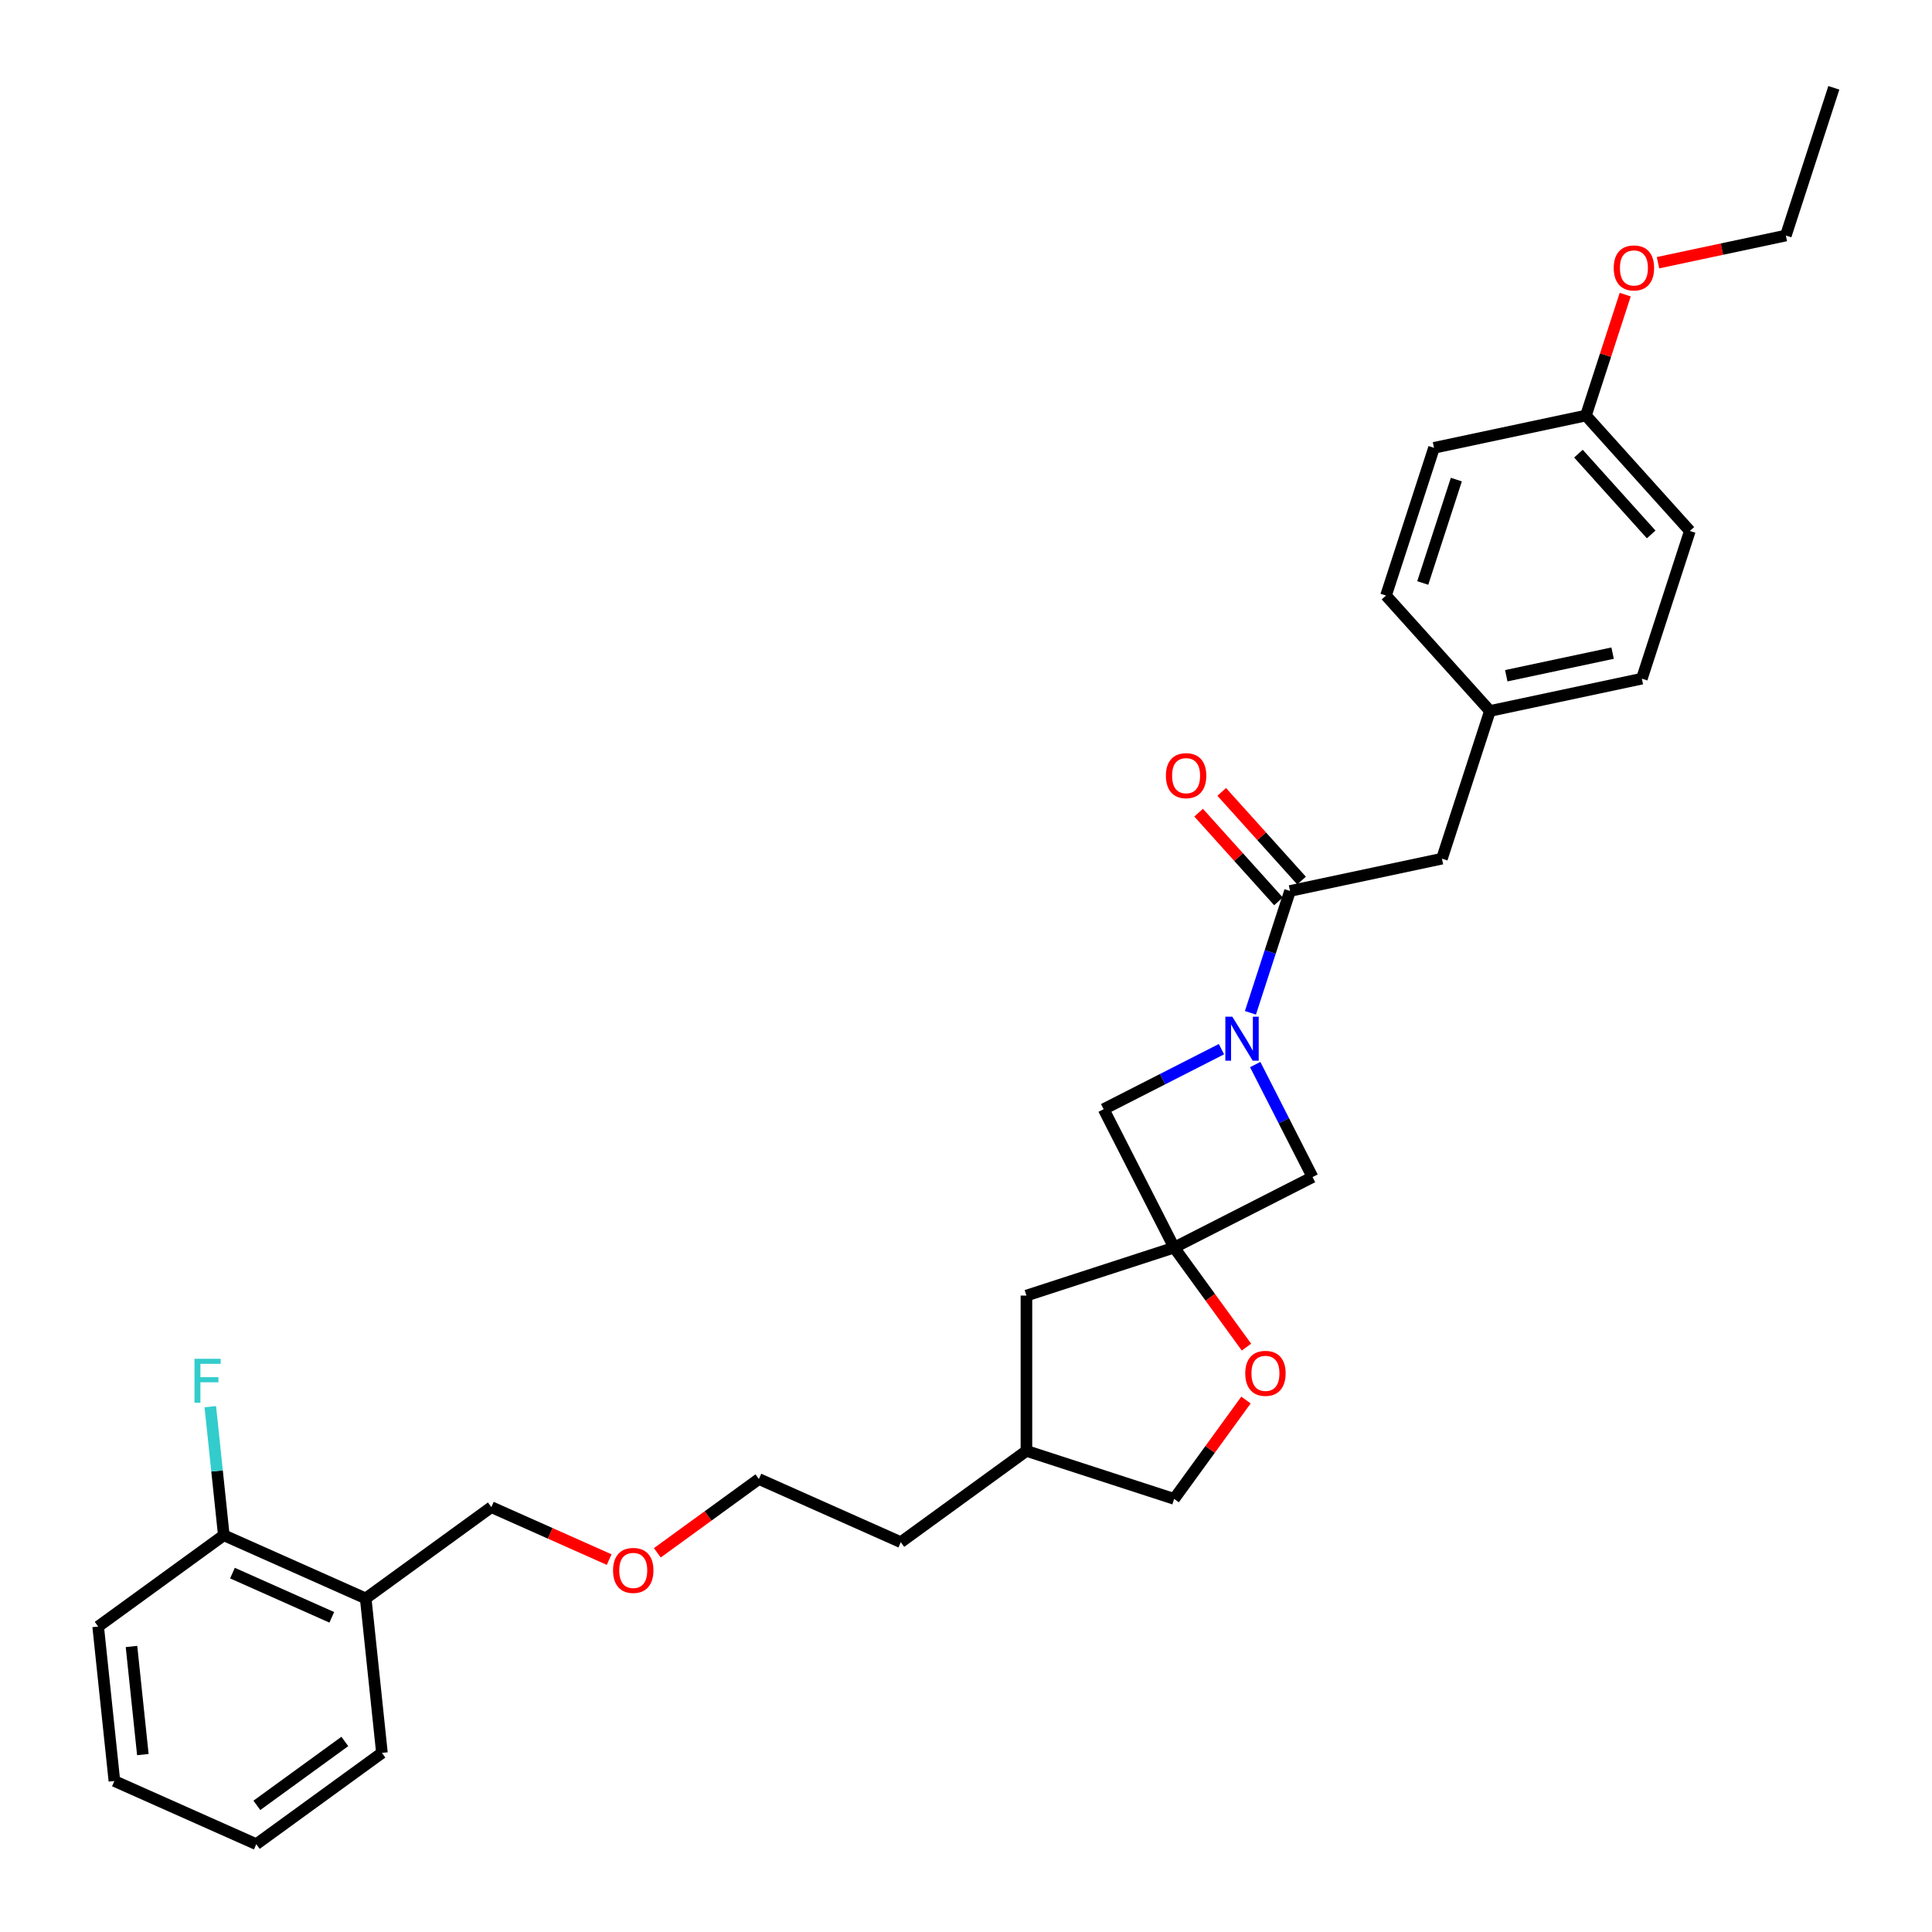<?xml version='1.0' encoding='iso-8859-1'?>
<svg version='1.1' baseProfile='full'
              xmlns='http://www.w3.org/2000/svg'
                      xmlns:rdkit='http://www.rdkit.org/xml'
                      xmlns:xlink='http://www.w3.org/1999/xlink'
                  xml:space='preserve'
width='1000px' height='1000px' viewBox='0 0 1000 1000'>
<!-- END OF HEADER -->
<rect style='opacity:1.0;fill:#FFFFFF;stroke:none' width='1000' height='1000' x='0' y='0'> </rect>
<path class='bond-1' d='M 647.222,524.228 L 657.467,492.697' style='fill:none;fill-rule:evenodd;stroke:#0000FF;stroke-width:6px;stroke-linecap:butt;stroke-linejoin:miter;stroke-opacity:1' />
<path class='bond-1' d='M 657.467,492.697 L 667.712,461.165' style='fill:none;fill-rule:evenodd;stroke:#000000;stroke-width:6px;stroke-linecap:butt;stroke-linejoin:miter;stroke-opacity:1' />
<path class='bond-2' d='M 632.226,543.045 L 601.734,558.581' style='fill:none;fill-rule:evenodd;stroke:#0000FF;stroke-width:6px;stroke-linecap:butt;stroke-linejoin:miter;stroke-opacity:1' />
<path class='bond-2' d='M 601.734,558.581 L 571.241,574.118' style='fill:none;fill-rule:evenodd;stroke:#000000;stroke-width:6px;stroke-linecap:butt;stroke-linejoin:miter;stroke-opacity:1' />
<path class='bond-3' d='M 649.694,551.014 L 664.531,580.132' style='fill:none;fill-rule:evenodd;stroke:#0000FF;stroke-width:6px;stroke-linecap:butt;stroke-linejoin:miter;stroke-opacity:1' />
<path class='bond-3' d='M 664.531,580.132 L 679.367,609.25' style='fill:none;fill-rule:evenodd;stroke:#000000;stroke-width:6px;stroke-linecap:butt;stroke-linejoin:miter;stroke-opacity:1' />
<path class='bond-0' d='M 607.738,645.747 L 679.367,609.25' style='fill:none;fill-rule:evenodd;stroke:#000000;stroke-width:6px;stroke-linecap:butt;stroke-linejoin:miter;stroke-opacity:1' />
<path class='bond-4' d='M 607.738,645.747 L 626.452,671.505' style='fill:none;fill-rule:evenodd;stroke:#000000;stroke-width:6px;stroke-linecap:butt;stroke-linejoin:miter;stroke-opacity:1' />
<path class='bond-4' d='M 626.452,671.505 L 645.166,697.263' style='fill:none;fill-rule:evenodd;stroke:#FF0000;stroke-width:6px;stroke-linecap:butt;stroke-linejoin:miter;stroke-opacity:1' />
<path class='bond-9' d='M 607.738,645.747 L 531.282,670.589' style='fill:none;fill-rule:evenodd;stroke:#000000;stroke-width:6px;stroke-linecap:butt;stroke-linejoin:miter;stroke-opacity:1' />
<path class='bond-30' d='M 607.738,645.747 L 571.241,574.118' style='fill:none;fill-rule:evenodd;stroke:#000000;stroke-width:6px;stroke-linecap:butt;stroke-linejoin:miter;stroke-opacity:1' />
<path class='bond-5' d='M 667.712,461.165 L 746.347,444.451' style='fill:none;fill-rule:evenodd;stroke:#000000;stroke-width:6px;stroke-linecap:butt;stroke-linejoin:miter;stroke-opacity:1' />
<path class='bond-7' d='M 673.686,455.786 L 653.021,432.834' style='fill:none;fill-rule:evenodd;stroke:#000000;stroke-width:6px;stroke-linecap:butt;stroke-linejoin:miter;stroke-opacity:1' />
<path class='bond-7' d='M 653.021,432.834 L 632.355,409.882' style='fill:none;fill-rule:evenodd;stroke:#FF0000;stroke-width:6px;stroke-linecap:butt;stroke-linejoin:miter;stroke-opacity:1' />
<path class='bond-7' d='M 661.738,466.544 L 641.072,443.593' style='fill:none;fill-rule:evenodd;stroke:#000000;stroke-width:6px;stroke-linecap:butt;stroke-linejoin:miter;stroke-opacity:1' />
<path class='bond-7' d='M 641.072,443.593 L 620.407,420.641' style='fill:none;fill-rule:evenodd;stroke:#FF0000;stroke-width:6px;stroke-linecap:butt;stroke-linejoin:miter;stroke-opacity:1' />
<path class='bond-11' d='M 644.909,724.66 L 626.324,750.241' style='fill:none;fill-rule:evenodd;stroke:#FF0000;stroke-width:6px;stroke-linecap:butt;stroke-linejoin:miter;stroke-opacity:1' />
<path class='bond-11' d='M 626.324,750.241 L 607.738,775.822' style='fill:none;fill-rule:evenodd;stroke:#000000;stroke-width:6px;stroke-linecap:butt;stroke-linejoin:miter;stroke-opacity:1' />
<path class='bond-10' d='M 746.347,444.451 L 771.189,367.994' style='fill:none;fill-rule:evenodd;stroke:#000000;stroke-width:6px;stroke-linecap:butt;stroke-linejoin:miter;stroke-opacity:1' />
<path class='bond-6' d='M 189.287,827.342 L 254.324,780.09' style='fill:none;fill-rule:evenodd;stroke:#000000;stroke-width:6px;stroke-linecap:butt;stroke-linejoin:miter;stroke-opacity:1' />
<path class='bond-8' d='M 189.287,827.342 L 115.846,794.644' style='fill:none;fill-rule:evenodd;stroke:#000000;stroke-width:6px;stroke-linecap:butt;stroke-linejoin:miter;stroke-opacity:1' />
<path class='bond-8' d='M 171.731,837.126 L 120.322,814.237' style='fill:none;fill-rule:evenodd;stroke:#000000;stroke-width:6px;stroke-linecap:butt;stroke-linejoin:miter;stroke-opacity:1' />
<path class='bond-22' d='M 189.287,827.342 L 197.69,907.293' style='fill:none;fill-rule:evenodd;stroke:#000000;stroke-width:6px;stroke-linecap:butt;stroke-linejoin:miter;stroke-opacity:1' />
<path class='bond-12' d='M 115.846,794.644 L 112.348,761.365' style='fill:none;fill-rule:evenodd;stroke:#000000;stroke-width:6px;stroke-linecap:butt;stroke-linejoin:miter;stroke-opacity:1' />
<path class='bond-12' d='M 112.348,761.365 L 108.85,728.087' style='fill:none;fill-rule:evenodd;stroke:#33CCCC;stroke-width:6px;stroke-linecap:butt;stroke-linejoin:miter;stroke-opacity:1' />
<path class='bond-23' d='M 115.846,794.644 L 50.808,841.897' style='fill:none;fill-rule:evenodd;stroke:#000000;stroke-width:6px;stroke-linecap:butt;stroke-linejoin:miter;stroke-opacity:1' />
<path class='bond-18' d='M 531.282,670.589 L 531.282,750.98' style='fill:none;fill-rule:evenodd;stroke:#000000;stroke-width:6px;stroke-linecap:butt;stroke-linejoin:miter;stroke-opacity:1' />
<path class='bond-14' d='M 771.189,367.994 L 717.397,308.252' style='fill:none;fill-rule:evenodd;stroke:#000000;stroke-width:6px;stroke-linecap:butt;stroke-linejoin:miter;stroke-opacity:1' />
<path class='bond-15' d='M 771.189,367.994 L 849.823,351.28' style='fill:none;fill-rule:evenodd;stroke:#000000;stroke-width:6px;stroke-linecap:butt;stroke-linejoin:miter;stroke-opacity:1' />
<path class='bond-15' d='M 779.641,349.76 L 834.685,338.06' style='fill:none;fill-rule:evenodd;stroke:#000000;stroke-width:6px;stroke-linecap:butt;stroke-linejoin:miter;stroke-opacity:1' />
<path class='bond-31' d='M 607.738,775.822 L 531.282,750.98' style='fill:none;fill-rule:evenodd;stroke:#000000;stroke-width:6px;stroke-linecap:butt;stroke-linejoin:miter;stroke-opacity:1' />
<path class='bond-13' d='M 820.873,215.082 L 874.665,274.824' style='fill:none;fill-rule:evenodd;stroke:#000000;stroke-width:6px;stroke-linecap:butt;stroke-linejoin:miter;stroke-opacity:1' />
<path class='bond-13' d='M 816.993,234.801 L 854.648,276.621' style='fill:none;fill-rule:evenodd;stroke:#000000;stroke-width:6px;stroke-linecap:butt;stroke-linejoin:miter;stroke-opacity:1' />
<path class='bond-19' d='M 820.873,215.082 L 831.04,183.791' style='fill:none;fill-rule:evenodd;stroke:#000000;stroke-width:6px;stroke-linecap:butt;stroke-linejoin:miter;stroke-opacity:1' />
<path class='bond-19' d='M 831.04,183.791 L 841.207,152.501' style='fill:none;fill-rule:evenodd;stroke:#FF0000;stroke-width:6px;stroke-linecap:butt;stroke-linejoin:miter;stroke-opacity:1' />
<path class='bond-32' d='M 820.873,215.082 L 742.239,231.796' style='fill:none;fill-rule:evenodd;stroke:#000000;stroke-width:6px;stroke-linecap:butt;stroke-linejoin:miter;stroke-opacity:1' />
<path class='bond-17' d='M 717.397,308.252 L 742.239,231.796' style='fill:none;fill-rule:evenodd;stroke:#000000;stroke-width:6px;stroke-linecap:butt;stroke-linejoin:miter;stroke-opacity:1' />
<path class='bond-17' d='M 736.414,301.752 L 753.804,248.233' style='fill:none;fill-rule:evenodd;stroke:#000000;stroke-width:6px;stroke-linecap:butt;stroke-linejoin:miter;stroke-opacity:1' />
<path class='bond-16' d='M 849.823,351.28 L 874.665,274.824' style='fill:none;fill-rule:evenodd;stroke:#000000;stroke-width:6px;stroke-linecap:butt;stroke-linejoin:miter;stroke-opacity:1' />
<path class='bond-26' d='M 531.282,750.98 L 466.244,798.233' style='fill:none;fill-rule:evenodd;stroke:#000000;stroke-width:6px;stroke-linecap:butt;stroke-linejoin:miter;stroke-opacity:1' />
<path class='bond-24' d='M 858.176,135.977 L 891.263,128.944' style='fill:none;fill-rule:evenodd;stroke:#FF0000;stroke-width:6px;stroke-linecap:butt;stroke-linejoin:miter;stroke-opacity:1' />
<path class='bond-24' d='M 891.263,128.944 L 924.35,121.911' style='fill:none;fill-rule:evenodd;stroke:#000000;stroke-width:6px;stroke-linecap:butt;stroke-linejoin:miter;stroke-opacity:1' />
<path class='bond-20' d='M 254.324,780.09 L 284.815,793.665' style='fill:none;fill-rule:evenodd;stroke:#000000;stroke-width:6px;stroke-linecap:butt;stroke-linejoin:miter;stroke-opacity:1' />
<path class='bond-20' d='M 284.815,793.665 L 315.305,807.24' style='fill:none;fill-rule:evenodd;stroke:#FF0000;stroke-width:6px;stroke-linecap:butt;stroke-linejoin:miter;stroke-opacity:1' />
<path class='bond-21' d='M 340.226,803.734 L 366.514,784.635' style='fill:none;fill-rule:evenodd;stroke:#FF0000;stroke-width:6px;stroke-linecap:butt;stroke-linejoin:miter;stroke-opacity:1' />
<path class='bond-21' d='M 366.514,784.635 L 392.803,765.535' style='fill:none;fill-rule:evenodd;stroke:#000000;stroke-width:6px;stroke-linecap:butt;stroke-linejoin:miter;stroke-opacity:1' />
<path class='bond-28' d='M 197.69,907.293 L 132.652,954.545' style='fill:none;fill-rule:evenodd;stroke:#000000;stroke-width:6px;stroke-linecap:butt;stroke-linejoin:miter;stroke-opacity:1' />
<path class='bond-28' d='M 178.484,901.373 L 132.957,934.45' style='fill:none;fill-rule:evenodd;stroke:#000000;stroke-width:6px;stroke-linecap:butt;stroke-linejoin:miter;stroke-opacity:1' />
<path class='bond-33' d='M 50.808,841.897 L 59.211,921.847' style='fill:none;fill-rule:evenodd;stroke:#000000;stroke-width:6px;stroke-linecap:butt;stroke-linejoin:miter;stroke-opacity:1' />
<path class='bond-33' d='M 68.059,852.209 L 73.941,908.174' style='fill:none;fill-rule:evenodd;stroke:#000000;stroke-width:6px;stroke-linecap:butt;stroke-linejoin:miter;stroke-opacity:1' />
<path class='bond-27' d='M 924.35,121.911 L 949.192,45.455' style='fill:none;fill-rule:evenodd;stroke:#000000;stroke-width:6px;stroke-linecap:butt;stroke-linejoin:miter;stroke-opacity:1' />
<path class='bond-25' d='M 392.803,765.535 L 466.244,798.233' style='fill:none;fill-rule:evenodd;stroke:#000000;stroke-width:6px;stroke-linecap:butt;stroke-linejoin:miter;stroke-opacity:1' />
<path class='bond-29' d='M 132.652,954.545 L 59.211,921.847' style='fill:none;fill-rule:evenodd;stroke:#000000;stroke-width:6px;stroke-linecap:butt;stroke-linejoin:miter;stroke-opacity:1' />
<path  class='atom-0' d='M 637.838 526.238
L 645.298 538.297
Q 646.037 539.486, 647.227 541.641
Q 648.417 543.795, 648.481 543.924
L 648.481 526.238
L 651.504 526.238
L 651.504 549.005
L 648.385 549.005
L 640.378 535.821
Q 639.445 534.277, 638.449 532.508
Q 637.484 530.74, 637.194 530.193
L 637.194 549.005
L 634.236 549.005
L 634.236 526.238
L 637.838 526.238
' fill='#0000FF'/>
<path  class='atom-5' d='M 644.54 710.849
Q 644.54 705.382, 647.241 702.328
Q 649.942 699.273, 654.991 699.273
Q 660.039 699.273, 662.74 702.328
Q 665.441 705.382, 665.441 710.849
Q 665.441 716.38, 662.708 719.531
Q 659.975 722.65, 654.991 722.65
Q 649.974 722.65, 647.241 719.531
Q 644.54 716.412, 644.54 710.849
M 654.991 720.078
Q 658.463 720.078, 660.329 717.763
Q 662.226 715.415, 662.226 710.849
Q 662.226 706.379, 660.329 704.128
Q 658.463 701.845, 654.991 701.845
Q 651.518 701.845, 649.62 704.096
Q 647.755 706.347, 647.755 710.849
Q 647.755 715.447, 649.62 717.763
Q 651.518 720.078, 654.991 720.078
' fill='#FF0000'/>
<path  class='atom-8' d='M 603.469 401.487
Q 603.469 396.021, 606.17 392.966
Q 608.872 389.911, 613.92 389.911
Q 618.969 389.911, 621.67 392.966
Q 624.371 396.021, 624.371 401.487
Q 624.371 407.018, 621.638 410.169
Q 618.904 413.289, 613.92 413.289
Q 608.904 413.289, 606.17 410.169
Q 603.469 407.05, 603.469 401.487
M 613.92 410.716
Q 617.393 410.716, 619.258 408.401
Q 621.155 406.053, 621.155 401.487
Q 621.155 397.017, 619.258 394.766
Q 617.393 392.483, 613.92 392.483
Q 610.447 392.483, 608.55 394.734
Q 606.685 396.985, 606.685 401.487
Q 606.685 406.085, 608.55 408.401
Q 610.447 410.716, 613.92 410.716
' fill='#FF0000'/>
<path  class='atom-13' d='M 100.674 703.31
L 114.212 703.31
L 114.212 705.915
L 103.729 705.915
L 103.729 712.829
L 113.054 712.829
L 113.054 715.465
L 103.729 715.465
L 103.729 726.077
L 100.674 726.077
L 100.674 703.31
' fill='#33CCCC'/>
<path  class='atom-20' d='M 835.264 138.689
Q 835.264 133.223, 837.966 130.168
Q 840.667 127.113, 845.715 127.113
Q 850.764 127.113, 853.465 130.168
Q 856.166 133.223, 856.166 138.689
Q 856.166 144.22, 853.433 147.372
Q 850.7 150.491, 845.715 150.491
Q 840.699 150.491, 837.966 147.372
Q 835.264 144.253, 835.264 138.689
M 845.715 147.918
Q 849.188 147.918, 851.053 145.603
Q 852.95 143.256, 852.95 138.689
Q 852.95 134.22, 851.053 131.969
Q 849.188 129.686, 845.715 129.686
Q 842.242 129.686, 840.345 131.937
Q 838.48 134.188, 838.48 138.689
Q 838.48 143.288, 840.345 145.603
Q 842.242 147.918, 845.715 147.918
' fill='#FF0000'/>
<path  class='atom-22' d='M 317.314 812.852
Q 317.314 807.385, 320.016 804.33
Q 322.717 801.276, 327.765 801.276
Q 332.814 801.276, 335.515 804.33
Q 338.216 807.385, 338.216 812.852
Q 338.216 818.383, 335.483 821.534
Q 332.75 824.653, 327.765 824.653
Q 322.749 824.653, 320.016 821.534
Q 317.314 818.415, 317.314 812.852
M 327.765 822.081
Q 331.238 822.081, 333.103 819.765
Q 335.001 817.418, 335.001 812.852
Q 335.001 808.382, 333.103 806.131
Q 331.238 803.848, 327.765 803.848
Q 324.292 803.848, 322.395 806.099
Q 320.53 808.35, 320.53 812.852
Q 320.53 817.45, 322.395 819.765
Q 324.292 822.081, 327.765 822.081
' fill='#FF0000'/>
</svg>

